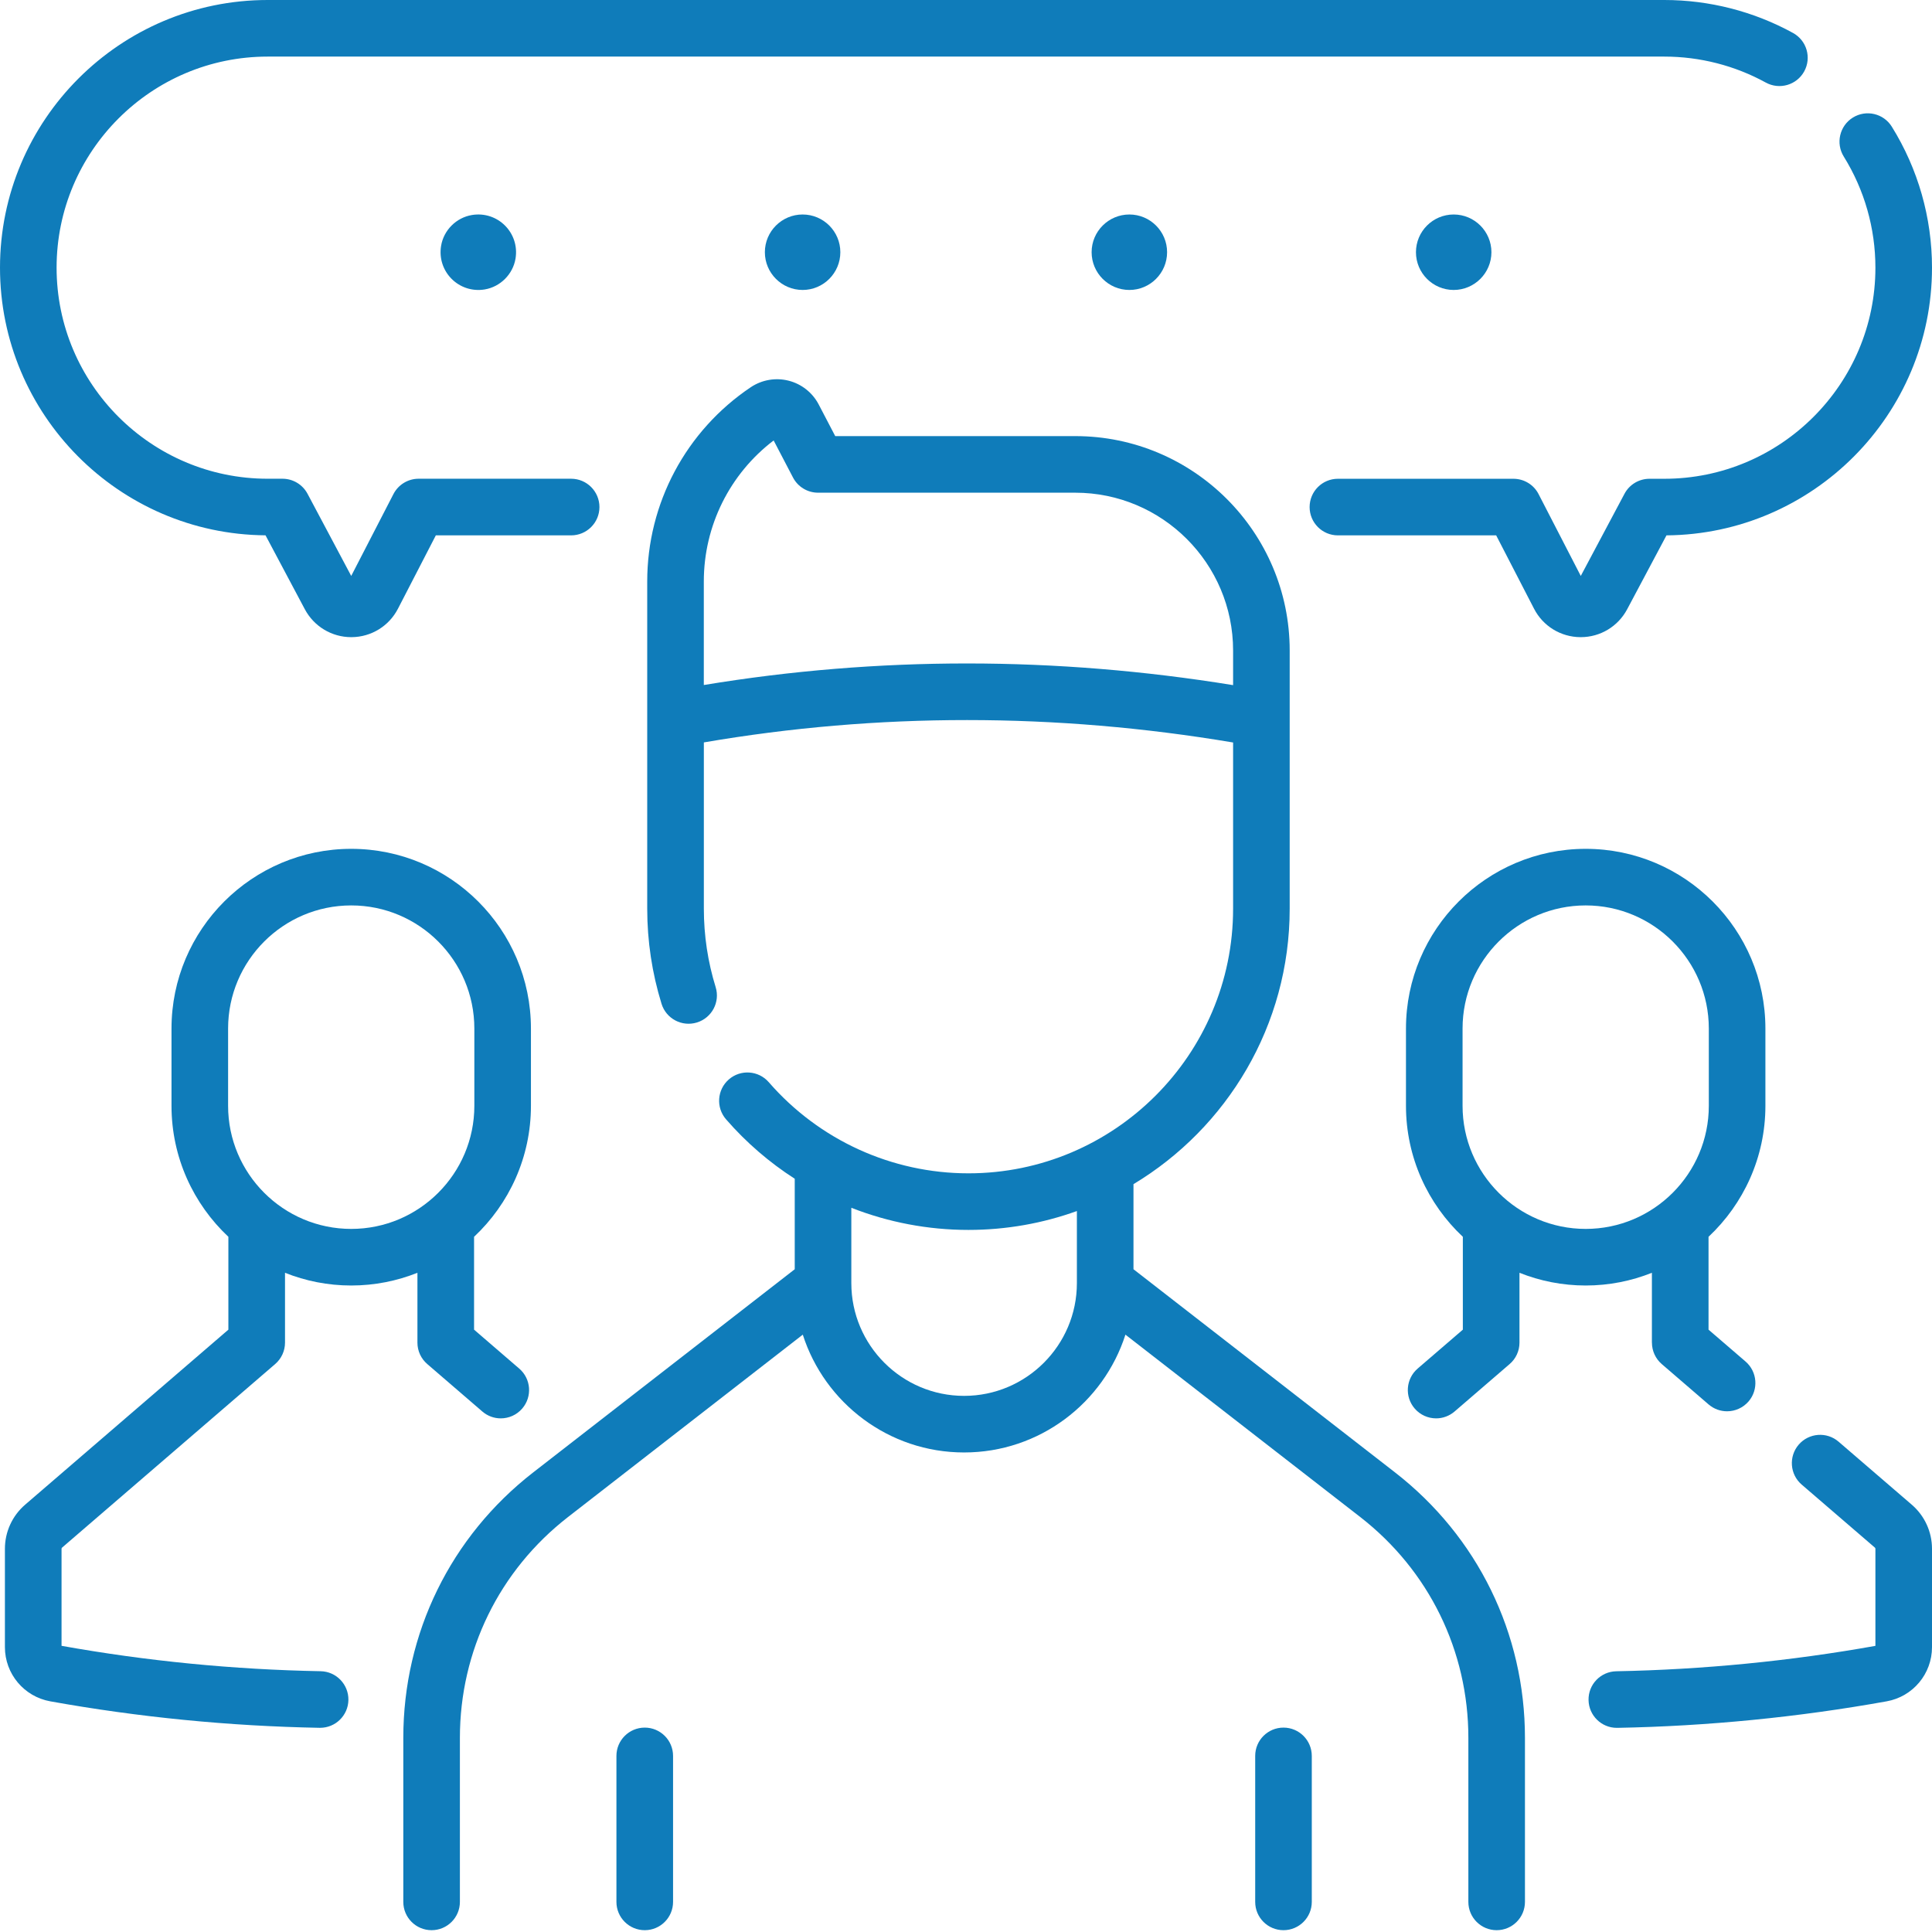 <svg width="48" height="48" viewBox="0 0 48 48" fill="none" xmlns="http://www.w3.org/2000/svg">
<g clip-path="url(#clip0)">
<path d="M34.658 36.581L28.161 31.534V29.42C30.484 28.023 32.042 25.479 32.042 22.576V16.162C32.042 13.224 29.653 10.835 26.715 10.835H20.751L20.341 10.05C20.187 9.755 19.915 9.54 19.593 9.458C19.271 9.376 18.928 9.436 18.653 9.62C17.042 10.702 16.08 12.506 16.08 14.446V22.576C16.08 23.381 16.2 24.176 16.436 24.94C16.551 25.311 16.945 25.518 17.316 25.403C17.687 25.288 17.895 24.895 17.78 24.524C17.585 23.895 17.487 23.24 17.487 22.576V18.445C21.807 17.704 26.225 17.705 30.636 18.447V22.576C30.636 26.201 27.687 29.151 24.061 29.151C22.159 29.151 20.351 28.326 19.1 26.887C18.845 26.594 18.401 26.563 18.108 26.818C17.815 27.073 17.784 27.517 18.039 27.81C18.54 28.387 19.116 28.881 19.745 29.286V31.534L13.248 36.581C11.196 38.175 10.02 40.579 10.02 43.177V47.252C10.02 47.64 10.334 47.955 10.723 47.955C11.111 47.955 11.426 47.64 11.426 47.252V43.177C11.426 41.016 12.405 39.017 14.111 37.691L19.945 33.159C20.488 34.855 22.079 36.086 23.953 36.086C25.827 36.086 27.418 34.855 27.961 33.159L33.796 37.691C35.502 39.017 36.481 41.016 36.481 43.177V47.252C36.481 47.64 36.795 47.955 37.184 47.955C37.572 47.955 37.887 47.64 37.887 47.252V43.177C37.887 40.579 36.71 38.175 34.658 36.581ZM17.486 17.019V14.446C17.486 13.064 18.13 11.774 19.221 10.943L19.702 11.864C19.823 12.096 20.064 12.241 20.325 12.241H26.715C28.877 12.241 30.636 14 30.636 16.162V17.022C26.227 16.305 21.811 16.304 17.486 17.019ZM23.953 34.68C22.408 34.68 21.151 33.423 21.151 31.878V30.007C22.068 30.367 23.054 30.557 24.061 30.557C25.006 30.557 25.913 30.391 26.755 30.088V31.878C26.755 33.423 25.498 34.68 23.953 34.68Z" fill="#0F7CBA"/>
<path d="M16.019 42.922C15.63 42.922 15.315 43.237 15.315 43.625V47.252C15.315 47.64 15.63 47.955 16.019 47.955C16.407 47.955 16.722 47.64 16.722 47.252V43.625C16.722 43.237 16.407 42.922 16.019 42.922Z" fill="#0F7CBA"/>
<path d="M31.888 42.922C31.499 42.922 31.185 43.237 31.185 43.625V47.252C31.185 47.64 31.499 47.955 31.888 47.955C32.276 47.955 32.591 47.64 32.591 47.252V43.625C32.591 43.237 32.276 42.922 31.888 42.922Z" fill="#0F7CBA"/>
<path d="M1.542 38.45L6.836 33.89C6.991 33.757 7.081 33.562 7.081 33.358V31.622C7.59 31.825 8.145 31.938 8.726 31.938C9.307 31.938 9.862 31.825 10.371 31.622V33.358C10.371 33.562 10.46 33.757 10.616 33.89L11.983 35.068C12.116 35.183 12.279 35.239 12.442 35.239C12.639 35.239 12.836 35.156 12.975 34.994C13.228 34.7 13.195 34.256 12.901 34.003L11.778 33.035V30.728C12.647 29.913 13.191 28.755 13.191 27.473V25.554C13.191 23.092 11.188 21.089 8.726 21.089C6.264 21.089 4.261 23.092 4.261 25.554V27.473C4.261 28.755 4.805 29.913 5.674 30.728V33.035L0.624 37.384C0.305 37.659 0.122 38.058 0.122 38.479V40.922C0.122 41.585 0.596 42.151 1.248 42.269C3.445 42.664 5.696 42.886 7.94 42.927C7.944 42.927 7.949 42.927 7.953 42.927C8.335 42.927 8.649 42.621 8.656 42.237C8.663 41.849 8.354 41.528 7.966 41.521C5.808 41.481 3.642 41.269 1.529 40.89V38.479C1.529 38.468 1.534 38.457 1.542 38.45ZM5.667 25.554C5.667 23.867 7.039 22.495 8.726 22.495C10.413 22.495 11.785 23.867 11.785 25.554V27.473C11.785 29.159 10.413 30.532 8.726 30.532C7.039 30.532 5.667 29.159 5.667 27.473V25.554Z" fill="#0F7CBA"/>
<path d="M41.042 33.358C41.042 33.562 41.131 33.757 41.286 33.89L42.45 34.893C42.583 35.007 42.746 35.063 42.908 35.063C43.106 35.063 43.302 34.98 43.442 34.819C43.695 34.525 43.662 34.081 43.368 33.827L42.448 33.035V30.728C43.317 29.913 43.861 28.755 43.861 27.473V25.554C43.861 23.092 41.858 21.089 39.396 21.089C36.934 21.089 34.931 23.092 34.931 25.554V27.473C34.931 28.755 35.475 29.913 36.344 30.728V33.035L35.221 34.002C34.927 34.256 34.894 34.7 35.147 34.994C35.286 35.156 35.483 35.239 35.68 35.239C35.843 35.239 36.006 35.182 36.139 35.068L37.506 33.89C37.662 33.757 37.751 33.562 37.751 33.358V31.622C38.26 31.825 38.815 31.938 39.396 31.938C39.977 31.938 40.532 31.825 41.041 31.622V33.358H41.042ZM39.396 30.532C37.71 30.532 36.337 29.159 36.337 27.473V25.554C36.337 23.867 37.71 22.495 39.396 22.495C41.083 22.495 42.455 23.867 42.455 25.554V27.473C42.455 29.159 41.083 30.532 39.396 30.532Z" fill="#0F7CBA"/>
<path d="M47.498 37.384L45.68 35.819C45.386 35.565 44.942 35.598 44.688 35.892C44.435 36.187 44.468 36.631 44.762 36.884L46.581 38.45C46.589 38.457 46.594 38.468 46.594 38.479V40.891C44.48 41.269 42.315 41.481 40.157 41.522C39.768 41.529 39.459 41.849 39.467 42.238C39.474 42.621 39.787 42.928 40.169 42.928C40.174 42.928 40.178 42.928 40.183 42.928C42.426 42.886 44.677 42.664 46.874 42.269C47.527 42.152 48 41.585 48 40.923V38.479C48 38.058 47.817 37.659 47.498 37.384Z" fill="#0F7CBA"/>
<path d="M41.35 11.895H40.981C40.721 11.895 40.482 12.038 40.36 12.268L39.274 14.309L38.225 12.275C38.105 12.041 37.863 11.895 37.6 11.895H33.24C32.852 11.895 32.537 12.209 32.537 12.598C32.537 12.986 32.852 13.301 33.24 13.301H37.172L38.112 15.122C38.335 15.556 38.777 15.827 39.265 15.83H39.273C39.758 15.83 40.199 15.565 40.427 15.136L41.403 13.301C45.046 13.272 48 10.3 48 6.651C48 5.41 47.655 4.199 47.002 3.148C46.798 2.818 46.364 2.716 46.034 2.921C45.704 3.126 45.603 3.56 45.808 3.89C46.322 4.718 46.594 5.672 46.594 6.651C46.594 9.542 44.241 11.895 41.35 11.895Z" fill="#0F7CBA"/>
<path d="M6.597 13.3L7.573 15.136C7.801 15.564 8.242 15.83 8.727 15.83H8.735C9.223 15.827 9.665 15.555 9.888 15.122L10.828 13.301H14.189C14.578 13.301 14.893 12.986 14.893 12.598C14.893 12.209 14.578 11.894 14.189 11.894H10.4C10.137 11.894 9.896 12.041 9.775 12.275L8.726 14.309L7.64 12.267C7.518 12.038 7.279 11.894 7.019 11.894H6.65C3.759 11.894 1.406 9.542 1.406 6.65C1.406 3.759 3.759 1.406 6.65 1.406H41.35C42.231 1.406 43.102 1.629 43.87 2.051C44.211 2.238 44.638 2.114 44.825 1.774C45.012 1.433 44.888 1.006 44.547 0.819C43.572 0.283 42.467 0 41.35 0H6.65C2.983 0 0 2.983 0 6.65C0 10.3 2.954 13.271 6.597 13.3Z" fill="#0F7CBA"/>
<path d="M10.959 6.107C10.853 6.748 11.402 7.297 12.043 7.191C12.431 7.126 12.744 6.813 12.808 6.425C12.914 5.785 12.365 5.236 11.725 5.342C11.336 5.406 11.023 5.719 10.959 6.107Z" fill="#0F7CBA"/>
<path d="M19.003 6.266C19.003 6.783 19.424 7.204 19.941 7.204C20.458 7.204 20.878 6.783 20.878 6.266C20.878 5.749 20.458 5.329 19.941 5.329C19.424 5.329 19.003 5.749 19.003 6.266Z" fill="#0F7CBA"/>
<path d="M37.054 6.266C37.054 5.749 36.633 5.329 36.116 5.329C35.599 5.329 35.179 5.749 35.179 6.266C35.179 6.783 35.599 7.204 36.116 7.204C36.633 7.204 37.054 6.783 37.054 6.266Z" fill="#0F7CBA"/>
<path d="M27.121 6.266C27.121 6.783 27.542 7.204 28.059 7.204C28.576 7.204 28.996 6.783 28.996 6.266C28.996 5.749 28.576 5.329 28.059 5.329C27.542 5.329 27.121 5.749 27.121 6.266Z" fill="#0F7CBA"/>
</g>
<defs>
<clipPath id="clip0">
<rect width="48" height="48" fill="white"/>
</clipPath>
</defs>
</svg>
